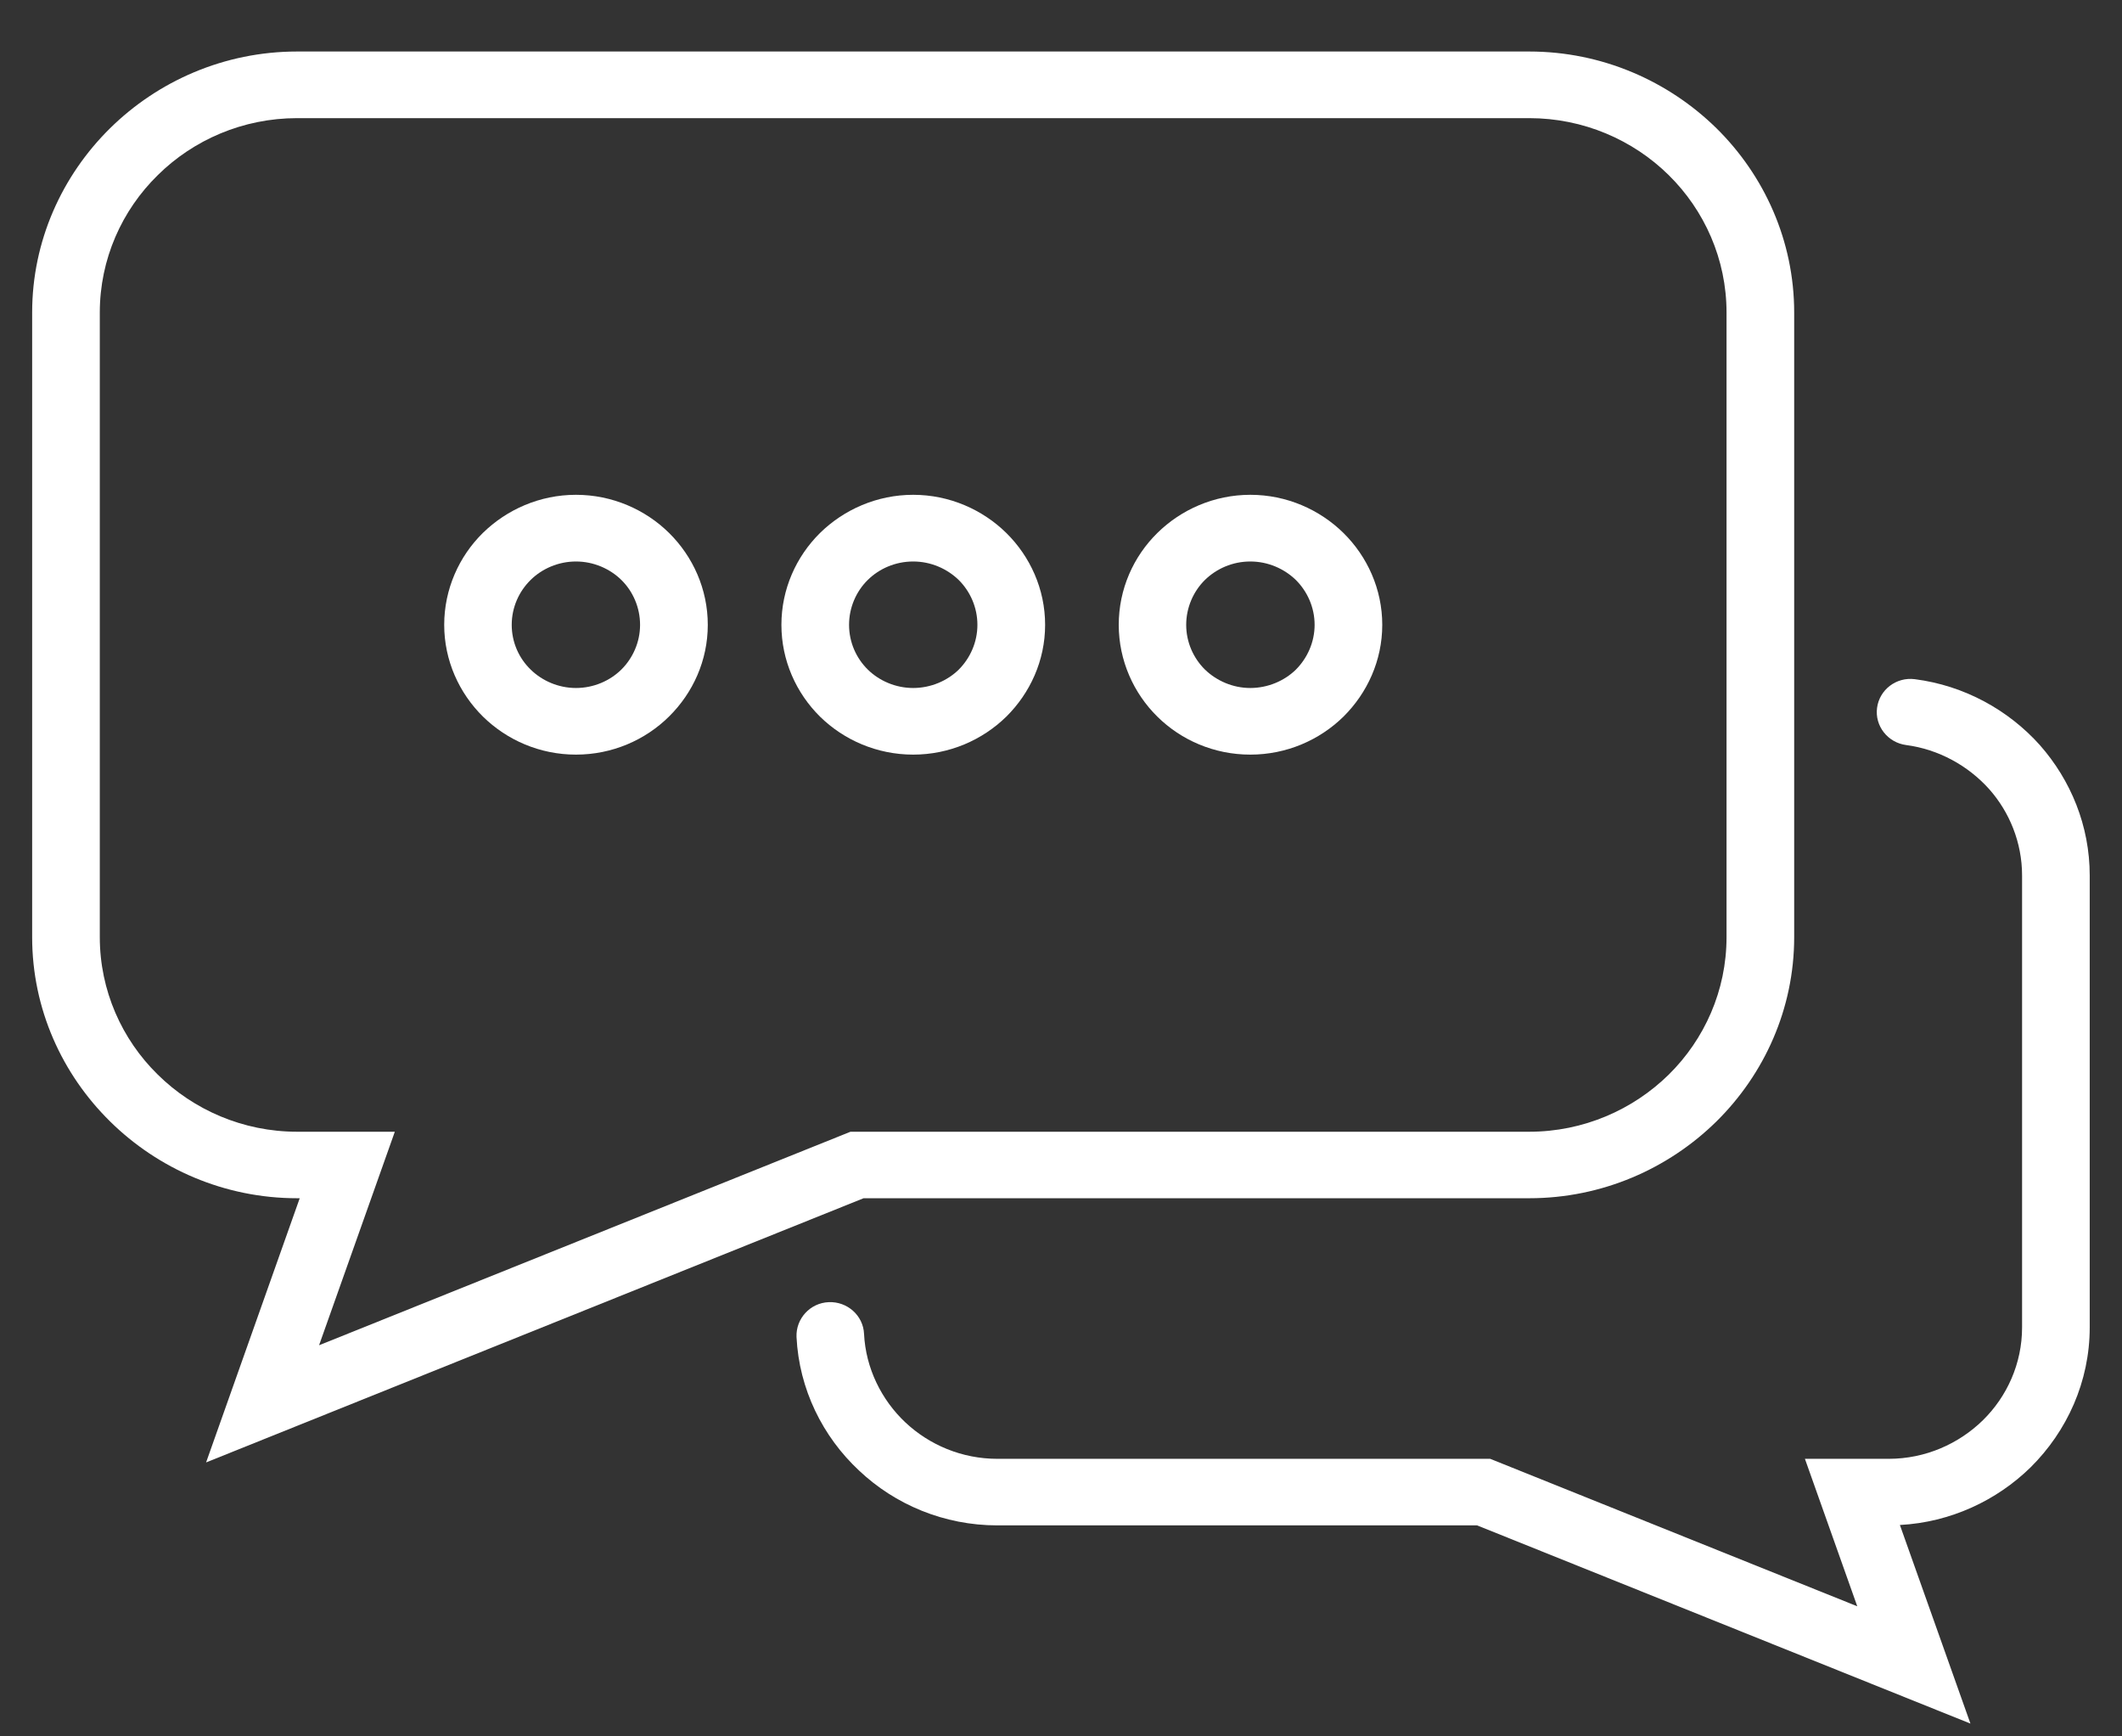 <svg width="33" height="27" viewBox="0 0 33 27" fill="none" xmlns="http://www.w3.org/2000/svg">
<rect x="0" y="0" width="33" height="27" fill="#333333" stroke="none"/>
<g clip-path="url(#clip0_143_206)">
<path d="M4.621 0.801H23.781C24.913 0.801 25.943 1.259 26.692 1.993C27.437 2.727 27.902 3.744 27.902 4.86V14.572C27.902 15.687 27.437 16.704 26.692 17.439C25.944 18.174 24.914 18.632 23.781 18.632H13.43L3.205 22.74L4.661 18.632H4.621C3.489 18.632 2.459 18.174 1.713 17.439C0.965 16.703 0.5 15.688 0.5 14.572V4.86C0.5 3.747 0.965 2.731 1.71 1.996C2.456 1.26 3.488 0.801 4.621 0.801ZM23.781 1.837H4.621C3.778 1.837 3.007 2.176 2.454 2.723C1.896 3.269 1.552 4.029 1.552 4.86V14.572C1.552 15.403 1.896 16.162 2.451 16.707C3.006 17.256 3.777 17.598 4.621 17.598H6.14L4.962 20.918L13.226 17.598H23.781C24.625 17.598 25.395 17.256 25.951 16.71C26.506 16.163 26.85 15.404 26.85 14.572V4.86C26.85 4.029 26.506 3.27 25.951 2.723C25.396 2.176 24.625 1.837 23.781 1.837Z" fill="white"/>
<path d="M8.957 7.694C9.522 7.694 10.037 7.924 10.406 8.288C10.776 8.654 11.007 9.161 11.007 9.716C11.007 10.27 10.776 10.774 10.406 11.14C10.037 11.506 9.522 11.734 8.957 11.734C8.393 11.734 7.882 11.507 7.511 11.143C7.14 10.777 6.908 10.27 6.908 9.716C6.908 9.161 7.139 8.652 7.508 8.288C7.88 7.924 8.393 7.694 8.957 7.694ZM9.663 9.018C9.485 8.843 9.231 8.731 8.957 8.731C8.684 8.731 8.43 8.842 8.252 9.018C8.071 9.196 7.958 9.444 7.958 9.716C7.958 9.987 8.07 10.235 8.252 10.411C8.43 10.586 8.684 10.698 8.957 10.698C9.231 10.698 9.485 10.587 9.663 10.411C9.841 10.235 9.954 9.985 9.954 9.716C9.954 9.446 9.842 9.193 9.663 9.018Z" fill="white"/>
<path d="M14.201 7.694C14.765 7.694 15.28 7.924 15.65 8.288C16.019 8.652 16.253 9.159 16.253 9.716C16.253 10.272 16.019 10.777 15.65 11.143C15.278 11.507 14.764 11.734 14.201 11.734C13.638 11.734 13.123 11.507 12.752 11.143C12.382 10.777 12.152 10.27 12.152 9.716C12.152 9.161 12.382 8.654 12.752 8.288C13.123 7.924 13.638 7.694 14.201 7.694ZM14.909 9.018C14.728 8.843 14.477 8.731 14.201 8.731C13.925 8.731 13.673 8.842 13.495 9.018C13.317 9.193 13.204 9.444 13.204 9.716C13.204 9.987 13.316 10.235 13.495 10.411C13.673 10.586 13.927 10.698 14.201 10.698C14.474 10.698 14.731 10.587 14.909 10.413C15.087 10.235 15.2 9.986 15.2 9.716C15.2 9.445 15.088 9.196 14.909 9.018Z" fill="white"/>
<path d="M19.444 7.694C20.009 7.694 20.523 7.924 20.893 8.288C21.262 8.652 21.496 9.159 21.496 9.716C21.496 10.272 21.262 10.777 20.893 11.143C20.522 11.507 20.009 11.734 19.444 11.734C18.879 11.734 18.366 11.507 17.998 11.143C17.629 10.779 17.398 10.27 17.398 9.716C17.398 9.161 17.626 8.654 17.998 8.288C18.367 7.924 18.882 7.694 19.444 7.694ZM20.152 9.018C19.971 8.843 19.72 8.731 19.444 8.731C19.168 8.731 18.919 8.842 18.738 9.018C18.561 9.193 18.447 9.444 18.447 9.716C18.447 9.987 18.56 10.235 18.738 10.411C18.919 10.586 19.171 10.698 19.444 10.698C19.717 10.698 19.974 10.587 20.152 10.413C20.33 10.235 20.444 9.986 20.444 9.716C20.444 9.445 20.331 9.196 20.152 9.018Z" fill="white"/>
<path d="M12.387 20.79C12.375 20.505 12.598 20.26 12.887 20.248C13.176 20.235 13.424 20.455 13.437 20.74C13.463 21.276 13.709 21.769 14.08 22.118C14.454 22.469 14.959 22.684 15.511 22.684H23.175L28.883 24.977L28.069 22.684H29.372C29.942 22.684 30.462 22.451 30.838 22.083C31.212 21.715 31.446 21.202 31.446 20.641V13.613C31.446 13.101 31.25 12.626 30.934 12.27C30.607 11.906 30.15 11.652 29.643 11.585C29.357 11.547 29.153 11.288 29.191 11.006C29.228 10.725 29.489 10.524 29.778 10.561C30.549 10.66 31.234 11.041 31.722 11.585C32.204 12.132 32.498 12.842 32.498 13.613V20.641C32.498 21.485 32.144 22.256 31.579 22.816C31.052 23.332 30.334 23.671 29.546 23.713L30.643 26.801L22.971 23.719H15.511C14.68 23.719 13.918 23.395 13.359 22.866C12.794 22.339 12.427 21.602 12.387 20.79Z" fill="white"/>
</g>
<defs>
<clipPath id="clip0_143_206">
<rect width="32" height="26" fill="white" transform="translate(0.5 0.801)"/>
</clipPath>
</defs>
</svg>
